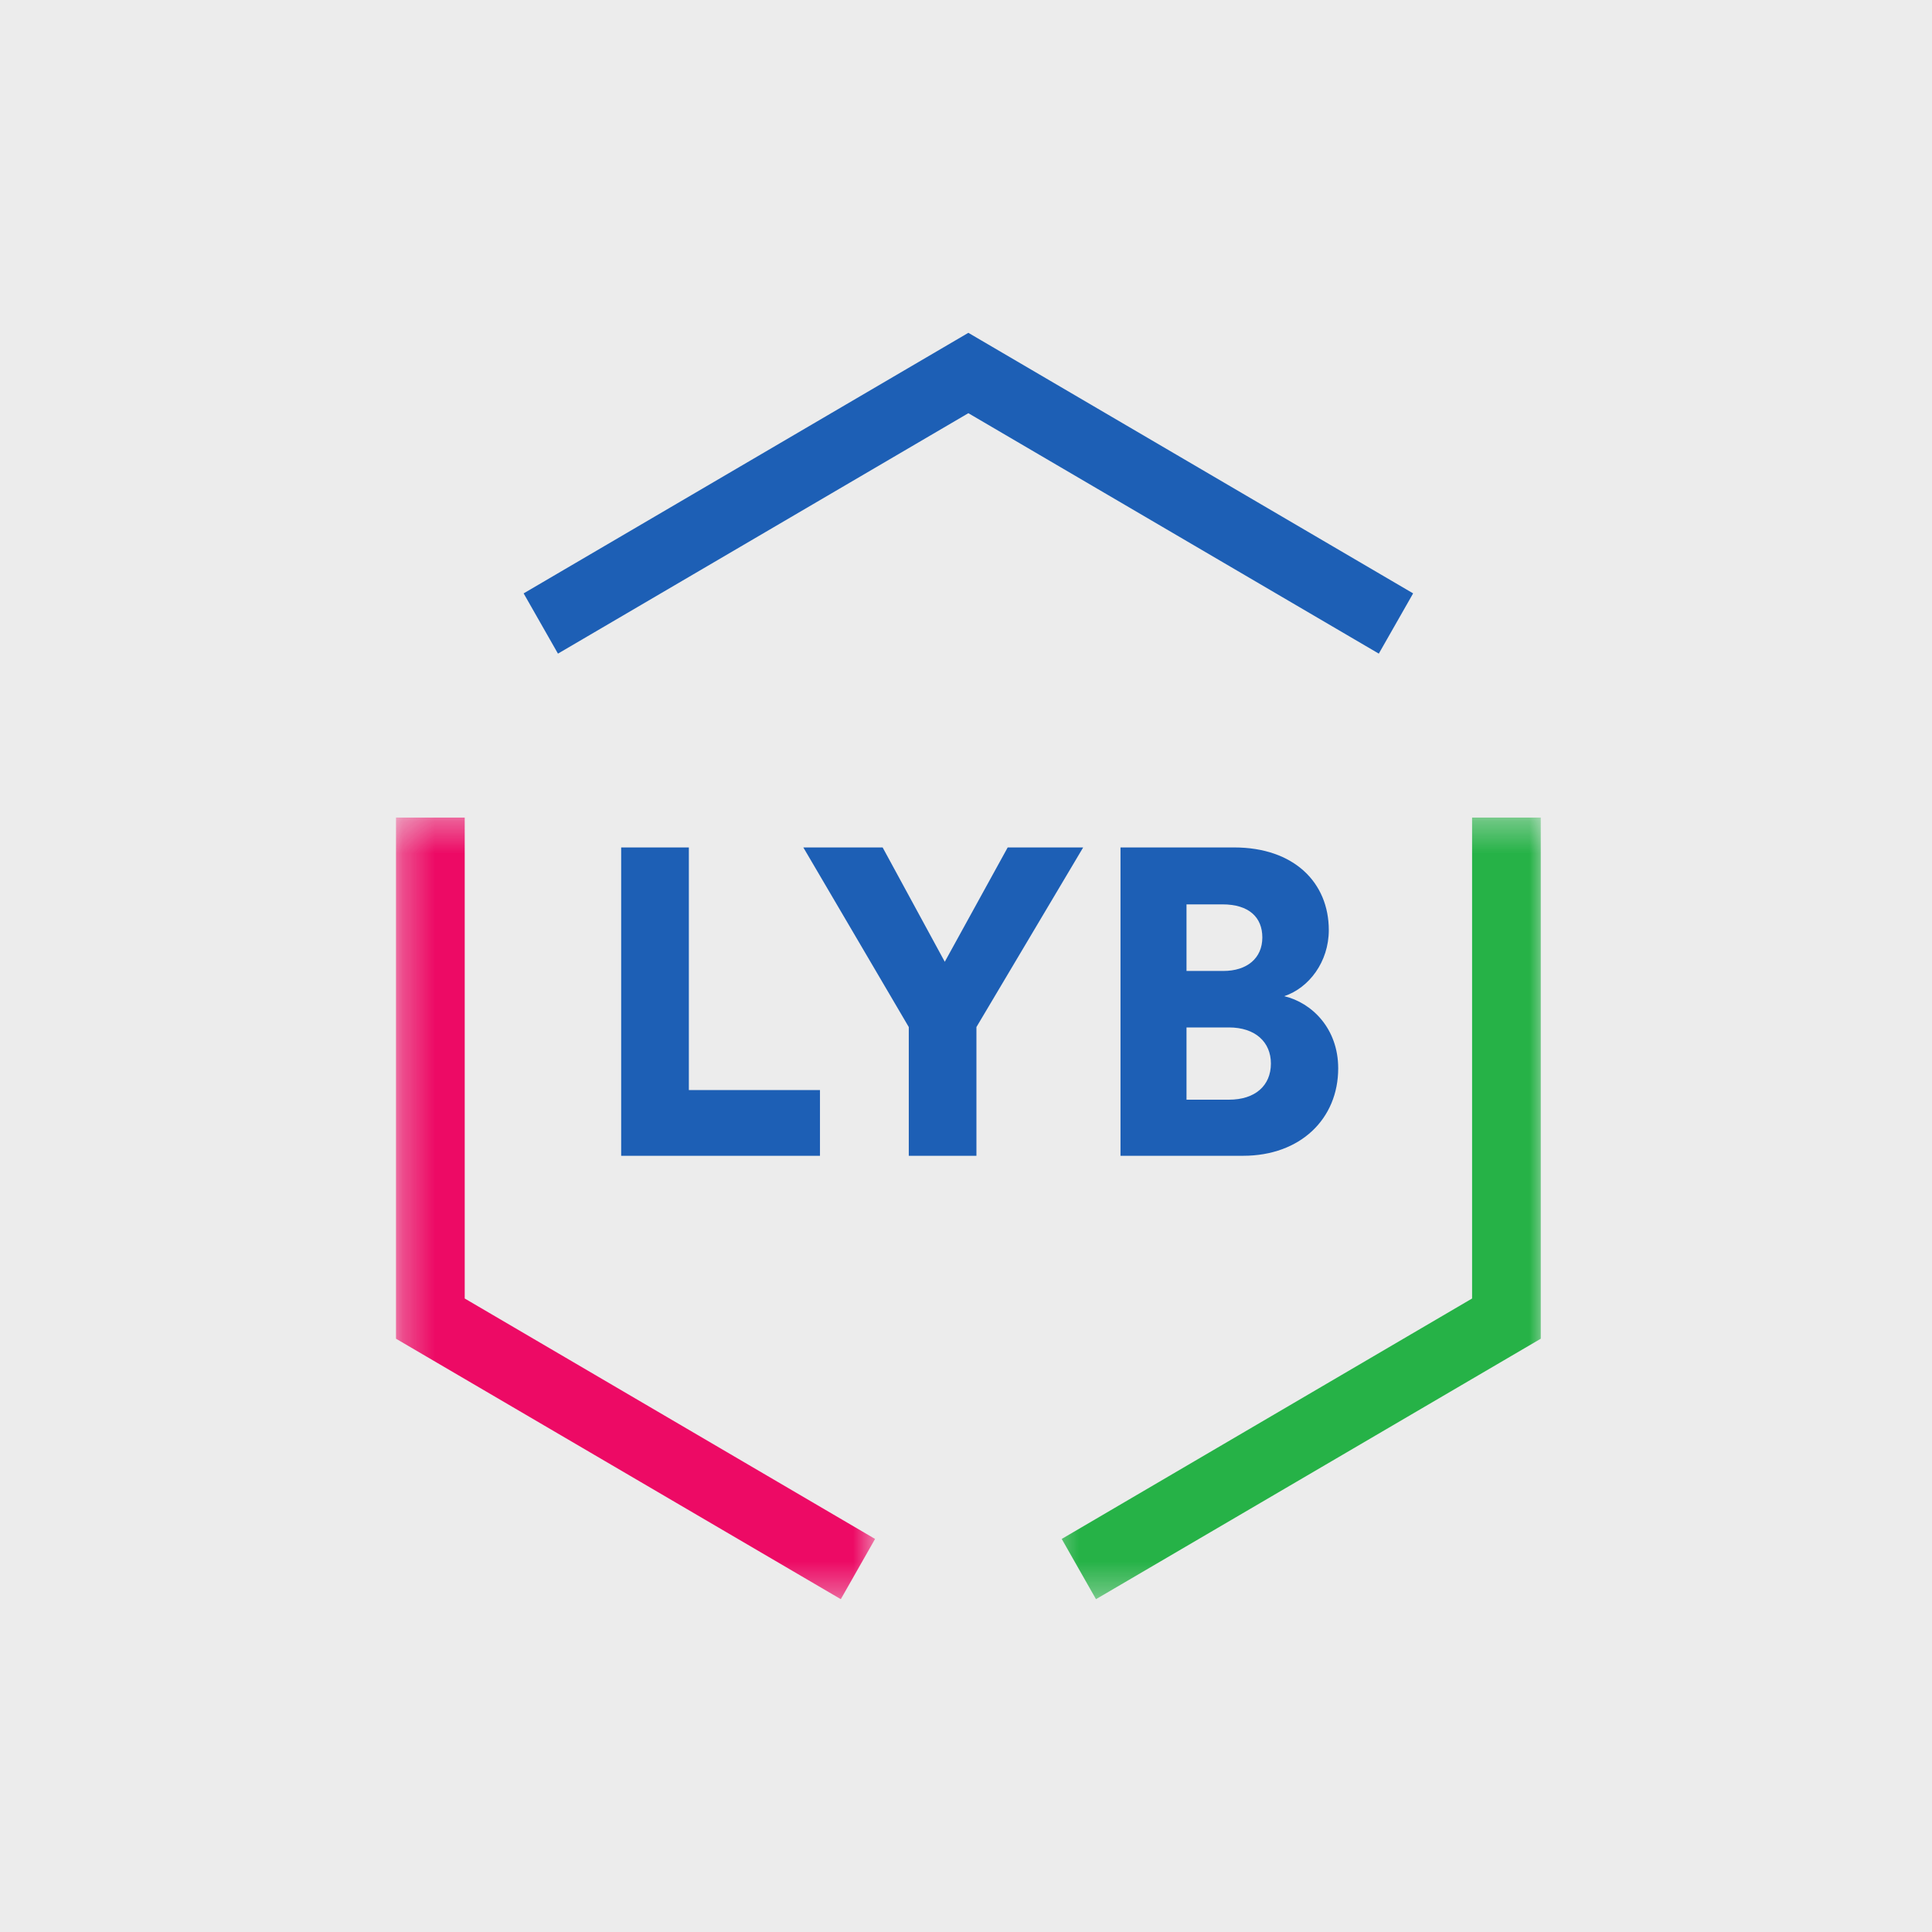 <svg width="60" height="60" viewBox="0 0 60 60" fill="none" xmlns="http://www.w3.org/2000/svg">
<rect width="60" height="60" fill="#ECECEC"/>
<g clip-path="url(#clip0_168_510)">
<path d="M42.82 20.299L30.073 12.832L17.328 20.299L16.262 18.428L30.073 10.336L43.886 18.428L42.82 20.299Z" fill="#1D5FB5"/>
<mask id="mask0_168_510" style="mask-type:luminance" maskUnits="userSpaceOnUse" x="32" y="25" width="16" height="25">
<path d="M32.461 25.352H48V49.664H32.461V25.352Z" fill="white"/>
</mask>
<g mask="url(#mask0_168_510)">
<path d="M34.037 49.664L32.973 47.793L45.717 40.326V25.39H47.85V41.575L34.037 49.664Z" fill="#26B247"/>
</g>
<mask id="mask1_168_510" style="mask-type:luminance" maskUnits="userSpaceOnUse" x="12" y="25" width="16" height="25">
<path d="M12.297 25.352H27.278V49.664H12.297V25.352Z" fill="white"/>
</mask>
<g mask="url(#mask1_168_510)">
<path d="M26.112 49.664L12.298 41.575V25.391H14.432V40.326L27.176 47.793L26.112 49.664Z" fill="#ED0A65"/>
</g>
<path d="M38.166 34.152C38.978 34.152 39.469 33.717 39.469 33.028C39.469 32.368 38.99 31.908 38.166 31.908H36.848V34.152H38.166ZM37.992 30.154C38.724 30.154 39.203 29.761 39.203 29.113C39.203 28.491 38.79 28.086 37.966 28.086H36.848V30.154H37.992ZM38.325 26.318C40.189 26.318 41.267 27.412 41.267 28.884C41.267 29.869 40.655 30.679 39.883 30.937C40.735 31.139 41.559 31.934 41.559 33.178C41.559 34.744 40.389 35.894 38.605 35.894H34.798V26.318H38.325ZM24.948 26.318H27.411L29.341 29.869L31.295 26.318H33.639L30.324 31.896V35.894H28.223V31.896L24.948 26.318ZM19.291 35.894V26.318H21.393V33.852H25.465V35.894L19.291 35.894Z" fill="#1D5FB5"/>
</g>
<defs>
<clipPath id="clip0_168_510">
<rect width="36" height="40" fill="white" transform="translate(12 10)"/>
</clipPath>
</defs>
</svg>
